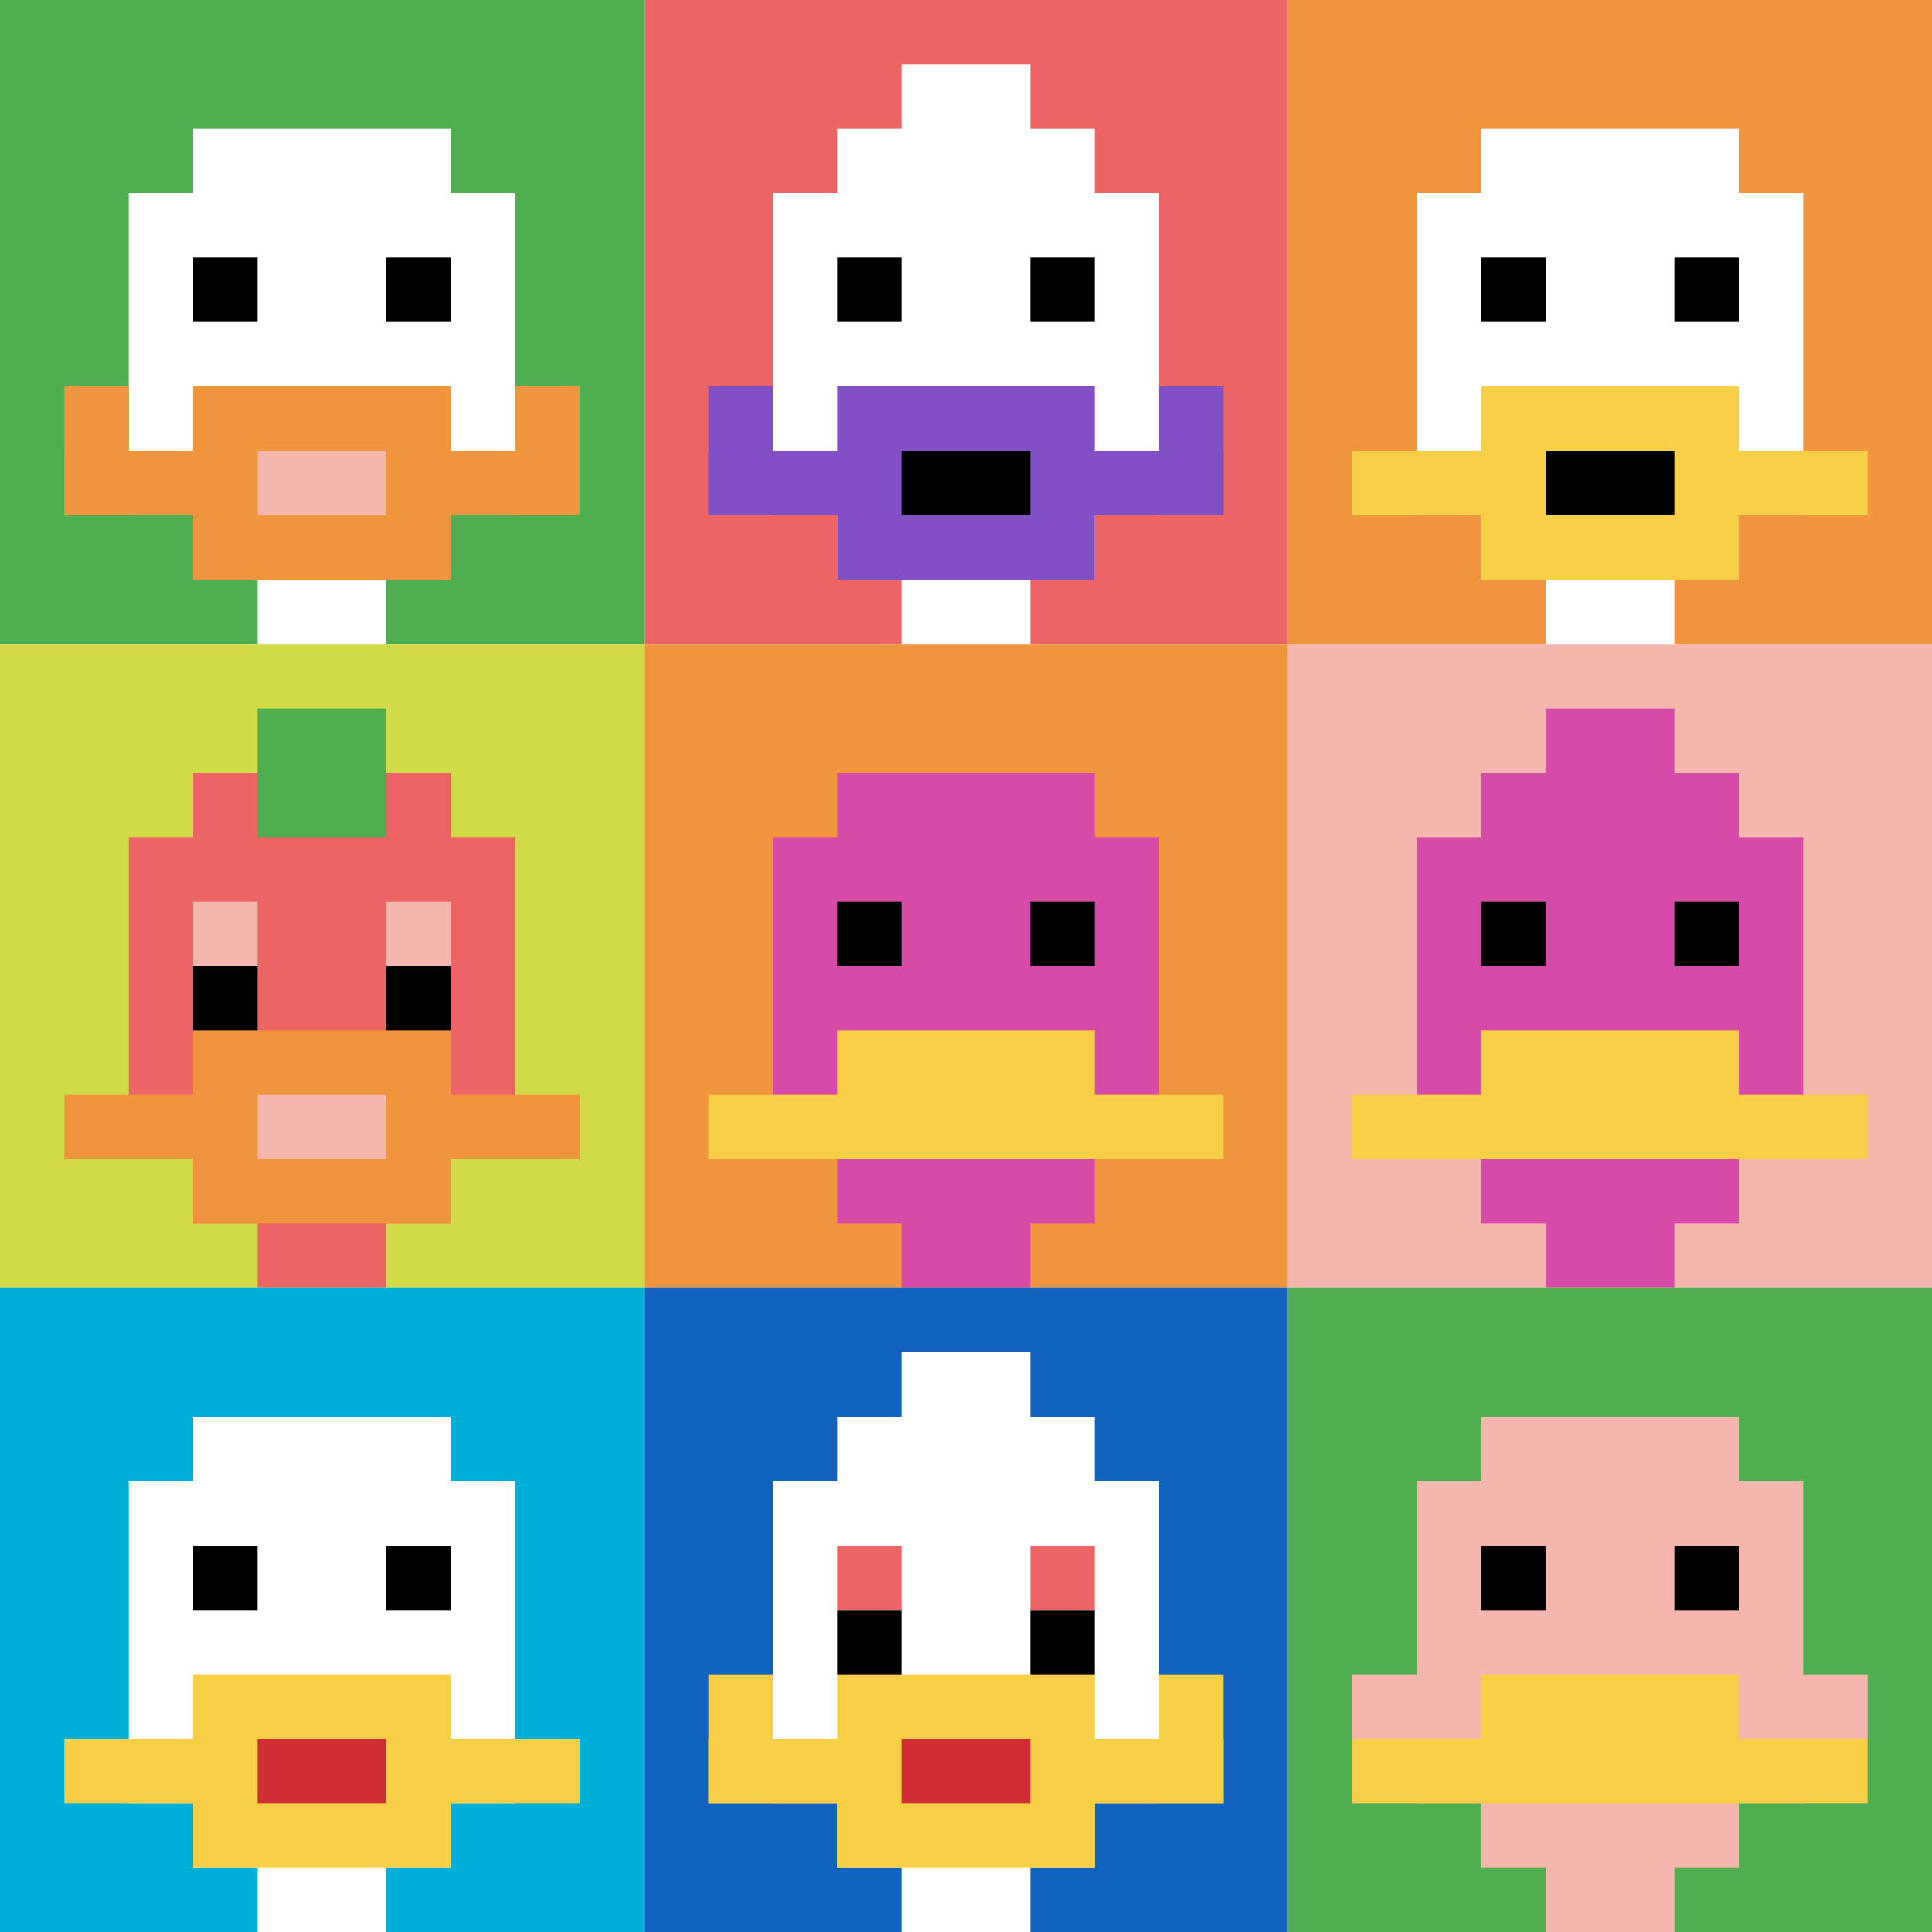 <svg xmlns="http://www.w3.org/2000/svg" version="1.1" width="938" height="938"><title>'goose-pfp-720404' by Dmitri Cherniak</title><desc>seed=720404
backgroundColor=#ffffff
padding=20
innerPadding=0
timeout=500
dimension=3
border=false
Save=function(){return n.handleSave()}
frame=23

Rendered at Sun Sep 15 2024 20:04:06 GMT+0800 (中国标准时间)
Generated in 1ms
</desc><defs></defs><rect width="100%" height="100%" fill="#ffffff"></rect><g><g id="0-0"><rect x="0" y="0" height="312.667" width="312.667" fill="#4FAE4F"></rect><g><rect id="0-0-3-2-4-7" x="93.8" y="62.533" width="125.067" height="218.867" fill="#ffffff"></rect><rect id="0-0-2-3-6-5" x="62.533" y="93.8" width="187.6" height="156.333" fill="#ffffff"></rect><rect id="0-0-4-8-2-2" x="125.067" y="250.133" width="62.533" height="62.533" fill="#ffffff"></rect><rect id="0-0-1-7-8-1" x="31.267" y="218.867" width="250.133" height="31.267" fill="#F0943E"></rect><rect id="0-0-3-6-4-3" x="93.8" y="187.6" width="125.067" height="93.8" fill="#F0943E"></rect><rect id="0-0-4-7-2-1" x="125.067" y="218.867" width="62.533" height="31.267" fill="#F4B6AD"></rect><rect id="0-0-1-6-1-2" x="31.267" y="187.6" width="31.267" height="62.533" fill="#F0943E"></rect><rect id="0-0-8-6-1-2" x="250.133" y="187.6" width="31.267" height="62.533" fill="#F0943E"></rect><rect id="0-0-3-4-1-1" x="93.8" y="125.067" width="31.267" height="31.267" fill="#000000"></rect><rect id="0-0-6-4-1-1" x="187.6" y="125.067" width="31.267" height="31.267" fill="#000000"></rect></g><rect x="0" y="0" stroke="white" stroke-width="0" height="312.667" width="312.667" fill="none"></rect></g><g id="1-0"><rect x="312.667" y="0" height="312.667" width="312.667" fill="#EC6463"></rect><g><rect id="312.6666666666667-0-3-2-4-7" x="406.467" y="62.533" width="125.067" height="218.867" fill="#ffffff"></rect><rect id="312.6666666666667-0-2-3-6-5" x="375.2" y="93.8" width="187.6" height="156.333" fill="#ffffff"></rect><rect id="312.6666666666667-0-4-8-2-2" x="437.733" y="250.133" width="62.533" height="62.533" fill="#ffffff"></rect><rect id="312.6666666666667-0-1-7-8-1" x="343.933" y="218.867" width="250.133" height="31.267" fill="#834FC4"></rect><rect id="312.6666666666667-0-3-6-4-3" x="406.467" y="187.6" width="125.067" height="93.8" fill="#834FC4"></rect><rect id="312.6666666666667-0-4-7-2-1" x="437.733" y="218.867" width="62.533" height="31.267" fill="#000000"></rect><rect id="312.6666666666667-0-1-6-1-2" x="343.933" y="187.6" width="31.267" height="62.533" fill="#834FC4"></rect><rect id="312.6666666666667-0-8-6-1-2" x="562.8" y="187.6" width="31.267" height="62.533" fill="#834FC4"></rect><rect id="312.6666666666667-0-3-4-1-1" x="406.467" y="125.067" width="31.267" height="31.267" fill="#000000"></rect><rect id="312.6666666666667-0-6-4-1-1" x="500.267" y="125.067" width="31.267" height="31.267" fill="#000000"></rect><rect id="312.6666666666667-0-4-1-2-2" x="437.733" y="31.267" width="62.533" height="62.533" fill="#ffffff"></rect></g><rect x="312.667" y="0" stroke="white" stroke-width="0" height="312.667" width="312.667" fill="none"></rect></g><g id="2-0"><rect x="625.333" y="0" height="312.667" width="312.667" fill="#F0943E"></rect><g><rect id="625.3333333333334-0-3-2-4-7" x="719.133" y="62.533" width="125.067" height="218.867" fill="#ffffff"></rect><rect id="625.3333333333334-0-2-3-6-5" x="687.867" y="93.8" width="187.6" height="156.333" fill="#ffffff"></rect><rect id="625.3333333333334-0-4-8-2-2" x="750.4" y="250.133" width="62.533" height="62.533" fill="#ffffff"></rect><rect id="625.3333333333334-0-1-7-8-1" x="656.6" y="218.867" width="250.133" height="31.267" fill="#F7CF46"></rect><rect id="625.3333333333334-0-3-6-4-3" x="719.133" y="187.6" width="125.067" height="93.8" fill="#F7CF46"></rect><rect id="625.3333333333334-0-4-7-2-1" x="750.4" y="218.867" width="62.533" height="31.267" fill="#000000"></rect><rect id="625.3333333333334-0-3-4-1-1" x="719.133" y="125.067" width="31.267" height="31.267" fill="#000000"></rect><rect id="625.3333333333334-0-6-4-1-1" x="812.933" y="125.067" width="31.267" height="31.267" fill="#000000"></rect></g><rect x="625.333" y="0" stroke="white" stroke-width="0" height="312.667" width="312.667" fill="none"></rect></g><g id="0-1"><rect x="0" y="312.667" height="312.667" width="312.667" fill="#D1DB47"></rect><g><rect id="0-312.6666666666667-3-2-4-7" x="93.8" y="375.2" width="125.067" height="218.867" fill="#EC6463"></rect><rect id="0-312.6666666666667-2-3-6-5" x="62.533" y="406.467" width="187.6" height="156.333" fill="#EC6463"></rect><rect id="0-312.6666666666667-4-8-2-2" x="125.067" y="562.8" width="62.533" height="62.533" fill="#EC6463"></rect><rect id="0-312.6666666666667-1-7-8-1" x="31.267" y="531.533" width="250.133" height="31.267" fill="#F0943E"></rect><rect id="0-312.6666666666667-3-6-4-3" x="93.8" y="500.267" width="125.067" height="93.8" fill="#F0943E"></rect><rect id="0-312.6666666666667-4-7-2-1" x="125.067" y="531.533" width="62.533" height="31.267" fill="#F4B6AD"></rect><rect id="0-312.6666666666667-3-4-1-1" x="93.8" y="437.733" width="31.267" height="31.267" fill="#F4B6AD"></rect><rect id="0-312.6666666666667-6-4-1-1" x="187.6" y="437.733" width="31.267" height="31.267" fill="#F4B6AD"></rect><rect id="0-312.6666666666667-3-5-1-1" x="93.8" y="469" width="31.267" height="31.267" fill="#000000"></rect><rect id="0-312.6666666666667-6-5-1-1" x="187.6" y="469" width="31.267" height="31.267" fill="#000000"></rect><rect id="0-312.6666666666667-4-1-2-2" x="125.067" y="343.933" width="62.533" height="62.533" fill="#4FAE4F"></rect></g><rect x="0" y="312.667" stroke="white" stroke-width="0" height="312.667" width="312.667" fill="none"></rect></g><g id="1-1"><rect x="312.667" y="312.667" height="312.667" width="312.667" fill="#F0943E"></rect><g><rect id="312.6666666666667-312.6666666666667-3-2-4-7" x="406.467" y="375.2" width="125.067" height="218.867" fill="#D74BA8"></rect><rect id="312.6666666666667-312.6666666666667-2-3-6-5" x="375.2" y="406.467" width="187.6" height="156.333" fill="#D74BA8"></rect><rect id="312.6666666666667-312.6666666666667-4-8-2-2" x="437.733" y="562.8" width="62.533" height="62.533" fill="#D74BA8"></rect><rect id="312.6666666666667-312.6666666666667-1-7-8-1" x="343.933" y="531.533" width="250.133" height="31.267" fill="#F7CF46"></rect><rect id="312.6666666666667-312.6666666666667-3-6-4-2" x="406.467" y="500.267" width="125.067" height="62.533" fill="#F7CF46"></rect><rect id="312.6666666666667-312.6666666666667-3-4-1-1" x="406.467" y="437.733" width="31.267" height="31.267" fill="#000000"></rect><rect id="312.6666666666667-312.6666666666667-6-4-1-1" x="500.267" y="437.733" width="31.267" height="31.267" fill="#000000"></rect></g><rect x="312.667" y="312.667" stroke="white" stroke-width="0" height="312.667" width="312.667" fill="none"></rect></g><g id="2-1"><rect x="625.333" y="312.667" height="312.667" width="312.667" fill="#F4B6AD"></rect><g><rect id="625.3333333333334-312.6666666666667-3-2-4-7" x="719.133" y="375.2" width="125.067" height="218.867" fill="#D74BA8"></rect><rect id="625.3333333333334-312.6666666666667-2-3-6-5" x="687.867" y="406.467" width="187.6" height="156.333" fill="#D74BA8"></rect><rect id="625.3333333333334-312.6666666666667-4-8-2-2" x="750.4" y="562.8" width="62.533" height="62.533" fill="#D74BA8"></rect><rect id="625.3333333333334-312.6666666666667-1-7-8-1" x="656.6" y="531.533" width="250.133" height="31.267" fill="#F7CF46"></rect><rect id="625.3333333333334-312.6666666666667-3-6-4-2" x="719.133" y="500.267" width="125.067" height="62.533" fill="#F7CF46"></rect><rect id="625.3333333333334-312.6666666666667-3-4-1-1" x="719.133" y="437.733" width="31.267" height="31.267" fill="#000000"></rect><rect id="625.3333333333334-312.6666666666667-6-4-1-1" x="812.933" y="437.733" width="31.267" height="31.267" fill="#000000"></rect><rect id="625.3333333333334-312.6666666666667-4-1-2-2" x="750.4" y="343.933" width="62.533" height="62.533" fill="#D74BA8"></rect></g><rect x="625.333" y="312.667" stroke="white" stroke-width="0" height="312.667" width="312.667" fill="none"></rect></g><g id="0-2"><rect x="0" y="625.333" height="312.667" width="312.667" fill="#00AFD7"></rect><g><rect id="0-625.3333333333334-3-2-4-7" x="93.8" y="687.867" width="125.067" height="218.867" fill="#ffffff"></rect><rect id="0-625.3333333333334-2-3-6-5" x="62.533" y="719.133" width="187.6" height="156.333" fill="#ffffff"></rect><rect id="0-625.3333333333334-4-8-2-2" x="125.067" y="875.467" width="62.533" height="62.533" fill="#ffffff"></rect><rect id="0-625.3333333333334-1-7-8-1" x="31.267" y="844.2" width="250.133" height="31.267" fill="#F7CF46"></rect><rect id="0-625.3333333333334-3-6-4-3" x="93.8" y="812.933" width="125.067" height="93.8" fill="#F7CF46"></rect><rect id="0-625.3333333333334-4-7-2-1" x="125.067" y="844.2" width="62.533" height="31.267" fill="#D12D35"></rect><rect id="0-625.3333333333334-3-4-1-1" x="93.8" y="750.4" width="31.267" height="31.267" fill="#000000"></rect><rect id="0-625.3333333333334-6-4-1-1" x="187.6" y="750.4" width="31.267" height="31.267" fill="#000000"></rect></g><rect x="0" y="625.333" stroke="white" stroke-width="0" height="312.667" width="312.667" fill="none"></rect></g><g id="1-2"><rect x="312.667" y="625.333" height="312.667" width="312.667" fill="#1263BD"></rect><g><rect id="312.6666666666667-625.3333333333334-3-2-4-7" x="406.467" y="687.867" width="125.067" height="218.867" fill="#ffffff"></rect><rect id="312.6666666666667-625.3333333333334-2-3-6-5" x="375.2" y="719.133" width="187.6" height="156.333" fill="#ffffff"></rect><rect id="312.6666666666667-625.3333333333334-4-8-2-2" x="437.733" y="875.467" width="62.533" height="62.533" fill="#ffffff"></rect><rect id="312.6666666666667-625.3333333333334-1-7-8-1" x="343.933" y="844.2" width="250.133" height="31.267" fill="#F7CF46"></rect><rect id="312.6666666666667-625.3333333333334-3-6-4-3" x="406.467" y="812.933" width="125.067" height="93.8" fill="#F7CF46"></rect><rect id="312.6666666666667-625.3333333333334-4-7-2-1" x="437.733" y="844.2" width="62.533" height="31.267" fill="#D12D35"></rect><rect id="312.6666666666667-625.3333333333334-1-6-1-2" x="343.933" y="812.933" width="31.267" height="62.533" fill="#F7CF46"></rect><rect id="312.6666666666667-625.3333333333334-8-6-1-2" x="562.8" y="812.933" width="31.267" height="62.533" fill="#F7CF46"></rect><rect id="312.6666666666667-625.3333333333334-3-4-1-1" x="406.467" y="750.4" width="31.267" height="31.267" fill="#EC6463"></rect><rect id="312.6666666666667-625.3333333333334-6-4-1-1" x="500.267" y="750.4" width="31.267" height="31.267" fill="#EC6463"></rect><rect id="312.6666666666667-625.3333333333334-3-5-1-1" x="406.467" y="781.667" width="31.267" height="31.267" fill="#000000"></rect><rect id="312.6666666666667-625.3333333333334-6-5-1-1" x="500.267" y="781.667" width="31.267" height="31.267" fill="#000000"></rect><rect id="312.6666666666667-625.3333333333334-4-1-2-2" x="437.733" y="656.6" width="62.533" height="62.533" fill="#ffffff"></rect></g><rect x="312.667" y="625.333" stroke="white" stroke-width="0" height="312.667" width="312.667" fill="none"></rect></g><g id="2-2"><rect x="625.333" y="625.333" height="312.667" width="312.667" fill="#4FAE4F"></rect><g><rect id="625.3333333333334-625.3333333333334-3-2-4-7" x="719.133" y="687.867" width="125.067" height="218.867" fill="#F4B6AD"></rect><rect id="625.3333333333334-625.3333333333334-2-3-6-5" x="687.867" y="719.133" width="187.6" height="156.333" fill="#F4B6AD"></rect><rect id="625.3333333333334-625.3333333333334-4-8-2-2" x="750.4" y="875.467" width="62.533" height="62.533" fill="#F4B6AD"></rect><rect id="625.3333333333334-625.3333333333334-1-6-8-1" x="656.6" y="812.933" width="250.133" height="31.267" fill="#F4B6AD"></rect><rect id="625.3333333333334-625.3333333333334-1-7-8-1" x="656.6" y="844.2" width="250.133" height="31.267" fill="#F7CF46"></rect><rect id="625.3333333333334-625.3333333333334-3-6-4-2" x="719.133" y="812.933" width="125.067" height="62.533" fill="#F7CF46"></rect><rect id="625.3333333333334-625.3333333333334-3-4-1-1" x="719.133" y="750.4" width="31.267" height="31.267" fill="#000000"></rect><rect id="625.3333333333334-625.3333333333334-6-4-1-1" x="812.933" y="750.4" width="31.267" height="31.267" fill="#000000"></rect></g><rect x="625.333" y="625.333" stroke="white" stroke-width="0" height="312.667" width="312.667" fill="none"></rect></g></g></svg>